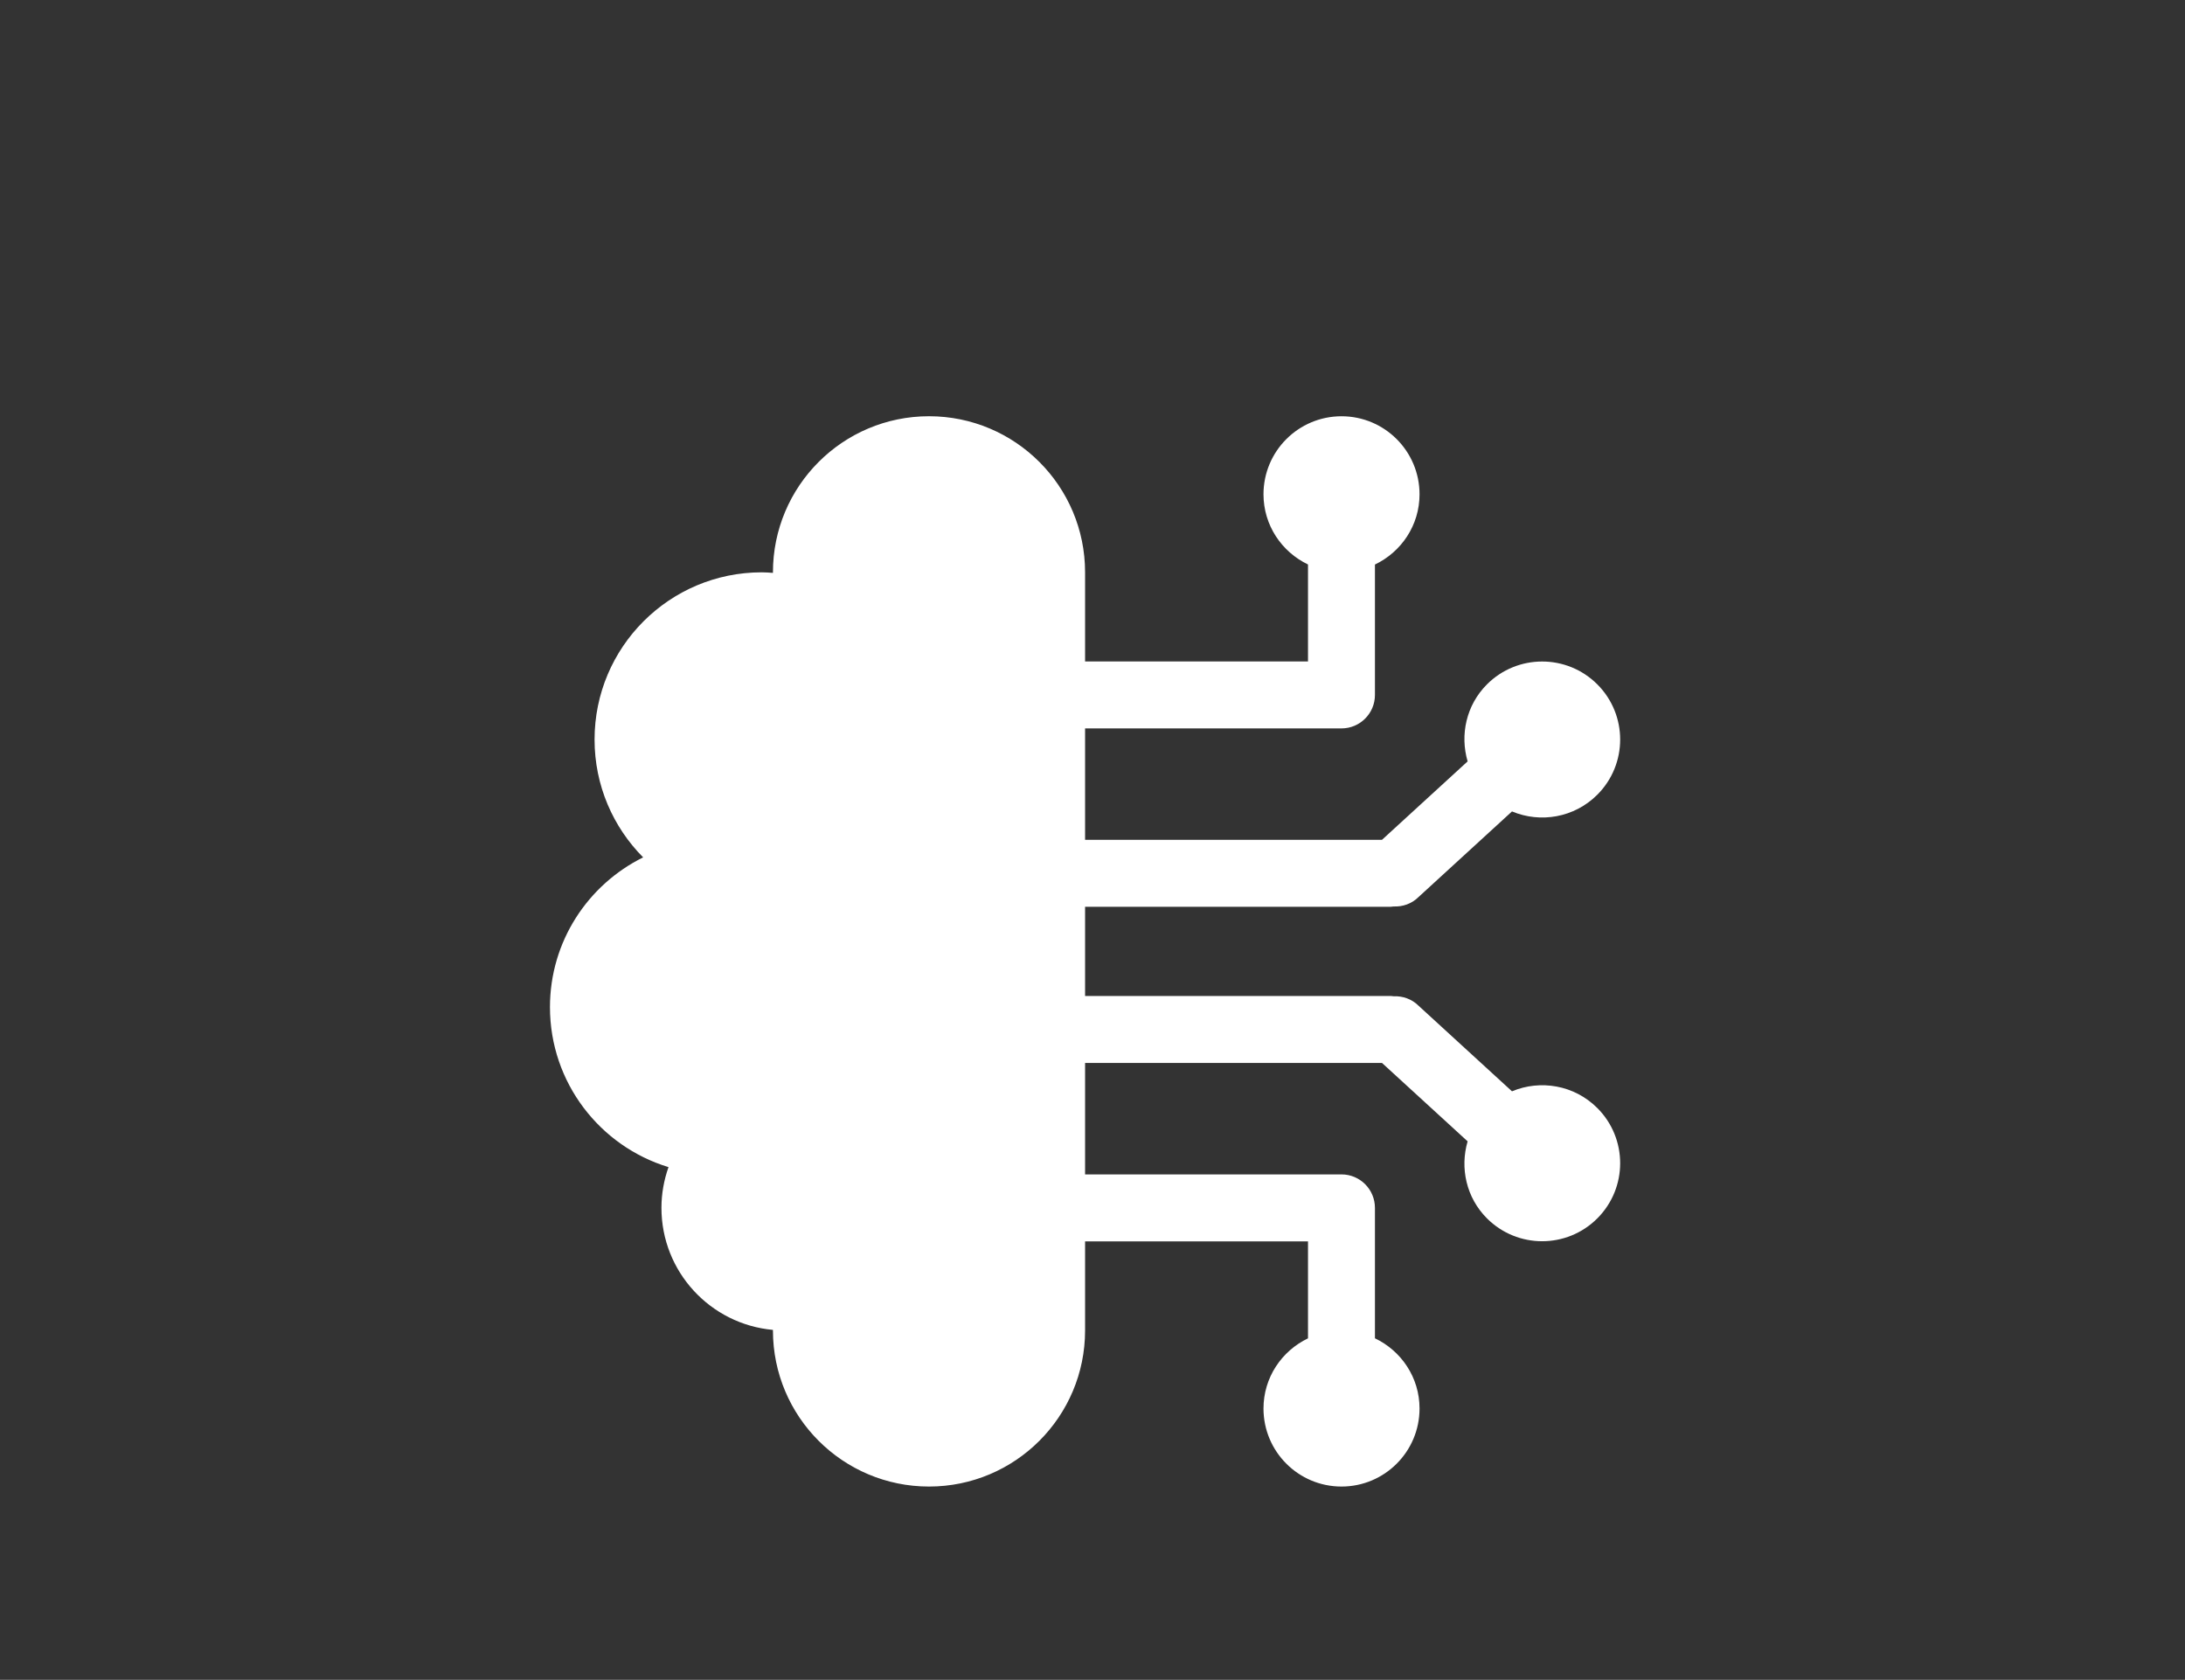 <?xml version="1.0" encoding="UTF-8"?>
<svg width="147px" height="113px" viewBox="0 0 147 113" version="1.1" xmlns="http://www.w3.org/2000/svg" xmlns:xlink="http://www.w3.org/1999/xlink">
    <rect x="0" y="0" width="147" height="113" fill="#333333" stroke="none"/>
    <title>Slice-146x113</title>
    <g id="Page-1" stroke="none" stroke-width="1" fill="none" fill-rule="evenodd">
        <g id="UN-Brand-Icon_Artificial_Intelligence_white" transform="translate(37, 28)" fill="#FFFFFF" fill-rule="nonzero">
            <path d="M64.722,45.412 L58.44,39.659 C57.974,39.194 57.357,38.992 56.748,39.019 C56.683,39.014 56.621,39 56.555,39 L36.001,39 L36.001,32.998 L56.555,32.998 C56.621,32.998 56.683,32.984 56.748,32.978 C57.357,33.006 57.974,32.804 58.44,32.338 L64.722,26.585 C66.629,27.384 68.91,27.013 70.463,25.46 C72.512,23.41 72.512,20.087 70.463,18.037 C68.413,15.988 65.089,15.988 63.039,18.037 C61.635,19.442 61.217,21.438 61.737,23.219 L55.976,28.494 L36.001,28.494 L36.001,21 L53.25,21 C54.494,21 55.502,19.992 55.502,18.748 L55.502,9.976 C57.271,9.132 58.502,7.342 58.502,5.251 C58.502,2.352 56.152,0.002 53.253,0.002 C50.354,0.002 48.004,2.352 48.004,5.251 C48.004,7.339 49.233,9.127 50.998,9.973 L50.998,16.496 L36.001,16.496 L36.001,10.5 C36.001,4.701 31.3,0 25.501,0 C19.702,0 15.001,4.701 15.001,10.5 L15.001,10.538 C14.751,10.521 14.504,10.5 14.25,10.5 C8.037,10.5 3,15.537 3,21.75 C3,24.842 4.249,27.641 6.268,29.675 C2.557,31.513 0,35.328 0,39.75 C0,44.824 3.36,49.11 7.975,50.512 C7.673,51.37 7.5,52.289 7.5,53.25 C7.5,57.553 10.796,61.083 15.001,61.462 L15.001,61.5 C15.001,67.299 19.702,72 25.501,72 C31.3,72 36.001,67.299 36.001,61.5 L36.001,55.506 L50.998,55.506 L50.998,62.03 C49.233,62.875 48.004,64.663 48.004,66.751 C48.004,69.65 50.354,72 53.253,72 C56.152,72 58.502,69.65 58.502,66.751 C58.502,64.661 57.271,62.871 55.502,62.027 L55.502,53.254 C55.502,52.011 54.494,51.002 53.25,51.002 L36.001,51.002 L36.001,43.504 L55.976,43.504 L61.737,48.778 C61.217,50.559 61.635,52.556 63.039,53.96 C65.089,56.01 68.413,56.01 70.463,53.96 C72.512,51.91 72.512,48.587 70.463,46.537 C68.91,44.985 66.629,44.614 64.722,45.412 Z" id="white"></path>
        </g>
    </g>
</svg>
